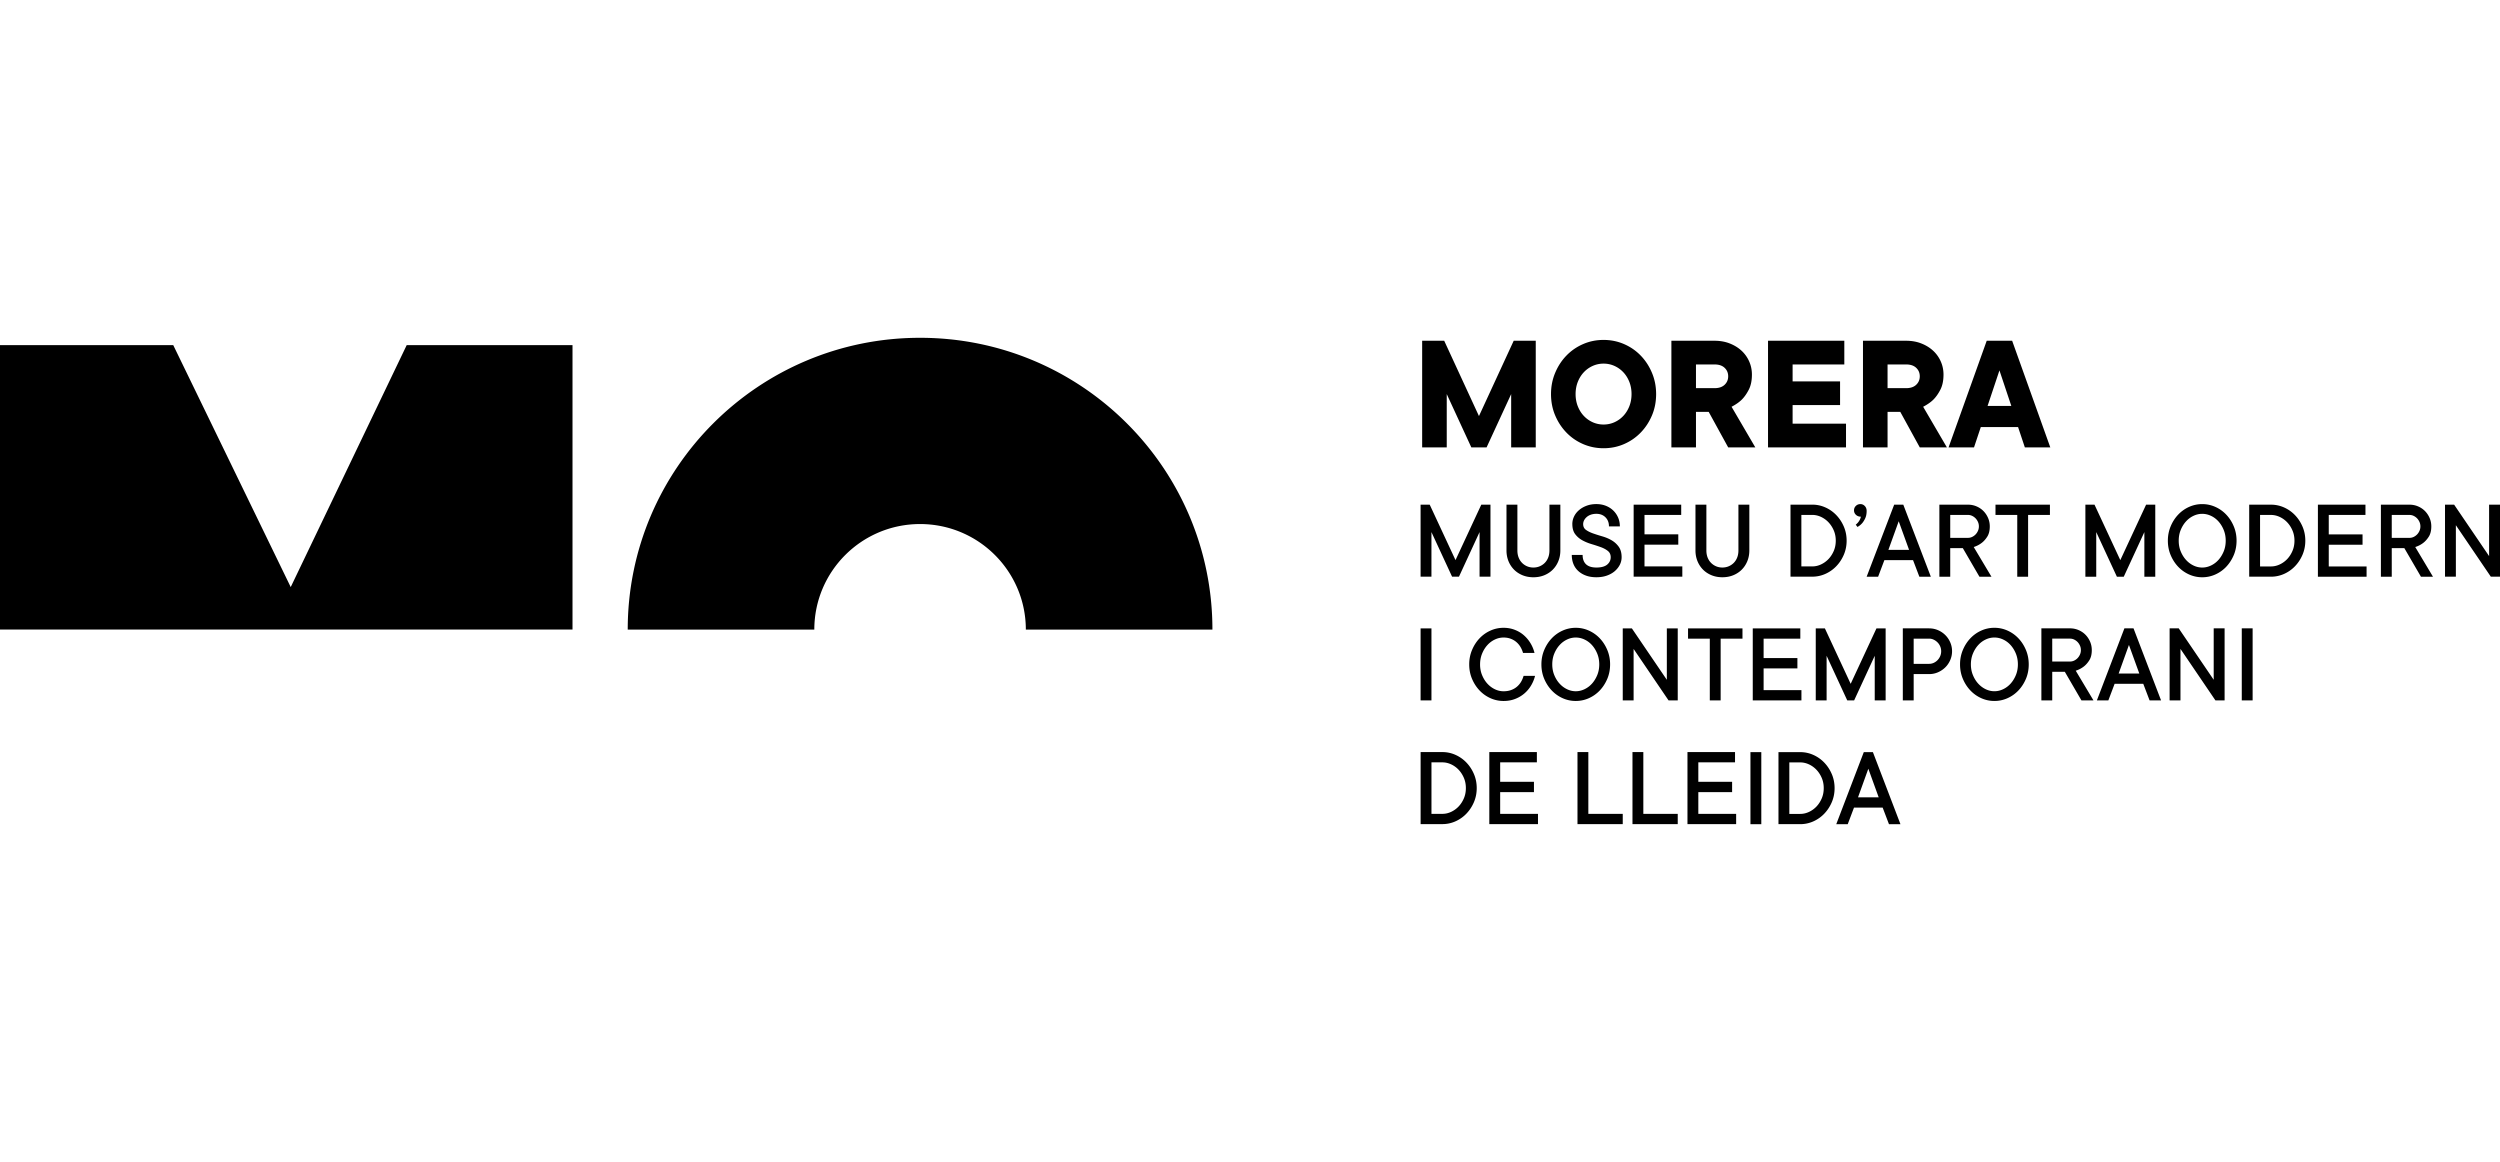 <?xml version="1.0" encoding="UTF-8"?> <svg xmlns="http://www.w3.org/2000/svg" width="284" height="132" viewBox="0 0 257 50"><path fill-rule="evenodd" d="M58.854 29.989V.753H41.809l-11.923 24.873L17.809.753H0v29.237zM94.584 19.147c6.005 0 10.872 4.859 10.872 10.852h19.181C124.637 13.431 111.181 0 94.584 0S64.53 13.431 64.53 29.999h19.182c0-5.993 4.867-10.852 10.871-10.852M155.609.305h2.266v10.961h-2.527V5.786l-2.527 5.48h-1.568l-2.528-5.48v5.48h-2.527V.305h2.266l3.573 7.743zm14.64 5.481c0 .789-.142 1.52-.427 2.192-.285.673-.67 1.262-1.159 1.766-.488.504-1.06.899-1.716 1.183-.657.285-1.357.426-2.1.426-.744 0-1.444-.142-2.1-.426-.657-.284-1.23-.678-1.718-1.183-.488-.505-.875-1.093-1.158-1.766-.285-.672-.427-1.403-.427-2.192 0-.777.142-1.505.427-2.183.283-.679.67-1.27 1.158-1.775.489-.505 1.061-.899 1.718-1.183.656-.285 1.356-.426 2.1-.426.743 0 1.443.142 2.1.426.656.284 1.229.678 1.716 1.183.489.504.874 1.095 1.159 1.775.285.678.427 1.406.427 2.183m-2.527 0c0-.453-.076-.87-.226-1.252-.151-.383-.357-.714-.619-.992a2.858 2.858 0 0 0-.915-.652c-.349-.156-.721-.235-1.115-.235-.395 0-.767.079-1.116.235a2.858 2.858 0 0 0-.915.652c-.262.279-.468.61-.619.992-.15.383-.226.8-.226 1.252 0 .452.076.87.226 1.252.151.383.357.714.619.992a2.858 2.858 0 0 0 .915.652c.349.156.721.234 1.116.234.394 0 .766-.078 1.115-.234a2.858 2.858 0 0 0 .915-.652c.262-.279.468-.61.619-.992.15-.383.226-.801.226-1.252m8.541-5.481c.569 0 1.089.093 1.559.279.471.186.875.435 1.212.748a3.316 3.316 0 0 1 .784 1.105c.187.424.279.873.279 1.348 0 .615-.108 1.132-.322 1.549-.215.417-.453.757-.715 1.018-.262.26-.613.507-1.055.739l2.441 4.176h-2.788l-2.004-3.653h-1.308v3.653h-2.527V.305h4.445Zm0 4.872c.442 0 .785-.117 1.028-.348.245-.232.367-.522.367-.87 0-.348-.122-.638-.367-.871-.243-.232-.586-.347-1.028-.347h-1.917v2.436h1.917Zm5.49-4.872h7.843v2.436h-5.316v1.739h4.879v2.436h-4.879v1.913h5.49v2.436h-8.017zm14.205 0c.569 0 1.089.093 1.559.279.471.186.875.435 1.212.748a3.316 3.316 0 0 1 .784 1.105c.187.424.279.873.279 1.348 0 .615-.108 1.132-.322 1.549-.215.417-.453.757-.715 1.018-.262.26-.613.507-1.055.739l2.441 4.176h-2.788l-2.004-3.653h-1.308v3.653h-2.527V.305h4.444Zm0 4.872c.442 0 .785-.117 1.028-.348.245-.232.367-.522.367-.87 0-.348-.122-.638-.367-.871-.243-.232-.586-.347-1.028-.347h-1.917v2.436h1.917Zm7.668 4.001-.697 2.088h-2.615l3.921-10.961h2.615l3.921 10.961h-2.615l-.697-2.088h-3.834Zm3.138-2.174L205.543 3.35l-1.22 3.654h2.441Zm-53.543 10.149v7.406h-1.121v-4.587l-2.118 4.587h-.706l-2.123-4.587v4.587h-1.116v-7.406h.938l2.652 5.701 2.651-5.701zm4.411 6.464c.234 0 .452-.043.653-.129a1.618 1.618 0 0 0 .526-.358c.149-.153.265-.337.347-.551.083-.214.124-.455.124-.723v-4.702h1.122v4.702c0 .398-.069.766-.207 1.105-.138.338-.331.631-.579.879-.247.246-.54.437-.876.573-.338.136-.708.204-1.111.204-.399 0-.766-.068-1.104-.204-.337-.136-.629-.327-.877-.573-.246-.248-.44-.541-.578-.879-.137-.339-.206-.707-.206-1.105v-4.702h1.121v4.702c0 .268.041.509.124.723.082.214.199.399.348.551a1.604 1.604 0 0 0 .523.358c.199.086.415.129.649.129m4.004-4.467c0-.268.058-.526.175-.771.117-.248.285-.467.506-.657.22-.191.483-.344.785-.457.302-.113.637-.17 1.006-.17.352 0 .677.059.972.175.295.117.551.28.765.488a2.214 2.214 0 0 1 .5.729c.119.278.178.578.178.899h-1.121c0-.383-.12-.694-.359-.933-.24-.238-.552-.358-.935-.358-.203 0-.389.029-.558.086-.169.058-.312.139-.431.242-.119.103-.21.217-.273.342-.063.124-.095.254-.095.387 0 .26.098.461.296.6.198.14.442.26.731.362.29.101.606.202.949.301.343.099.66.233.95.402.288.168.532.389.73.663.198.274.297.634.297 1.082 0 .268-.062.524-.184.769-.124.245-.297.464-.52.657-.225.193-.495.346-.815.459-.317.113-.675.169-1.075.169-.399 0-.753-.055-1.064-.169-.311-.113-.576-.27-.796-.471-.22-.201-.387-.442-.5-.723-.113-.281-.169-.591-.169-.928h1.114c0 .417.119.737.354.959.236.222.59.333 1.061.333.502 0 .873-.102 1.113-.304.239-.203.359-.454.359-.752 0-.276-.098-.492-.293-.649-.195-.157-.439-.288-.73-.393a17.311 17.311 0 0 0-.949-.311c-.341-.102-.658-.233-.949-.393-.291-.161-.535-.37-.73-.629-.196-.259-.293-.604-.293-1.037m11.306 4.352v1.056h-5.004v-7.406h4.889v1.056h-3.773v1.999h3.473v1.062h-3.473v2.233zm4.117.115c.234 0 .452-.043.653-.129a1.618 1.618 0 0 0 .526-.358c.149-.153.265-.337.347-.551.083-.214.124-.455.124-.723v-4.702h1.122v4.702c0 .398-.069.766-.207 1.105-.138.338-.33.631-.579.879-.247.246-.54.437-.876.573-.338.136-.708.204-1.111.204-.399 0-.766-.068-1.104-.204-.337-.136-.629-.327-.877-.573-.246-.248-.44-.541-.578-.879-.137-.339-.206-.707-.206-1.105v-4.702h1.121v4.702c0 .268.041.509.123.723.083.214.199.399.349.551a1.604 1.604 0 0 0 .523.358c.199.086.415.129.649.129m7.005.942v-7.406h2.237c.473 0 .922.096 1.349.287a3.552 3.552 0 0 1 1.124.792c.322.337.58.729.771 1.177.191.447.288.93.288 1.446 0 .517-.097.999-.288 1.447-.192.447-.449.84-.771 1.176a3.552 3.552 0 0 1-1.124.792c-.427.191-.876.287-1.349.287h-2.237Zm2.237-1.056c.308 0 .605-.067.896-.202a2.539 2.539 0 0 0 .77-.553c.224-.236.405-.515.543-.835.138-.322.207-.674.207-1.057 0-.383-.069-.735-.207-1.056-.139-.322-.32-.6-.543-.835a2.528 2.528 0 0 0-.77-.554c-.291-.134-.588-.202-.896-.202h-1.121v5.294h1.121Zm4.941-6.407c.18 0 .333.066.459.198.126.132.19.3.19.502 0 .299-.049.552-.146.761-.098.209-.206.38-.325.515-.141.157-.299.281-.471.373l-.178-.235c.076-.054.15-.125.225-.213.061-.069.119-.154.175-.254.055-.102.099-.22.129-.353-.203 0-.372-.064-.507-.19-.134-.126-.2-.28-.2-.459 0-.18.063-.332.19-.457.126-.124.279-.186.46-.186m1.828 7.463h-1.179l2.83-7.406h.937l2.831 7.406h-1.18l-.649-1.705h-2.945l-.644 1.705Zm3.181-2.762-1.064-2.939-1.059 2.939h2.123Zm5.526-.177h-1.294v2.939h-1.116v-7.406h2.945c.306 0 .597.059.871.175.273.117.51.275.71.477.199.201.358.438.478.711.118.274.178.564.178.871 0 .432-.086.783-.259 1.054-.172.27-.362.483-.569.64-.243.187-.517.329-.823.426l1.823 3.053h-1.236l-1.708-2.939Zm-1.294-1.056h1.829a.977.977 0 0 0 .423-.095c.131-.063.249-.148.351-.253.101-.105.184-.228.246-.37.064-.142.096-.295.096-.459 0-.165-.032-.318-.096-.46a1.284 1.284 0 0 0-.246-.37 1.222 1.222 0 0 0-.351-.252.966.966 0 0 0-.423-.096h-1.829v2.355Zm4.653-3.41h5.596v1.056h-2.244v6.35h-1.115v-6.35h-2.237zm16.425 0v7.406h-1.121v-4.587l-2.118 4.587h-.706l-2.123-4.587v4.587h-1.116v-7.406h.938l2.652 5.701 2.651-5.701zm8.356 3.703c0 .532-.096 1.025-.287 1.481-.193.455-.449.854-.771 1.195a3.505 3.505 0 0 1-1.124.797c-.427.191-.876.287-1.348.287-.472 0-.922-.096-1.349-.287a3.514 3.514 0 0 1-1.124-.797c-.322-.341-.579-.74-.77-1.195-.192-.456-.288-.949-.288-1.481 0-.525.096-1.017.288-1.476.191-.459.448-.859.77-1.2a3.504 3.504 0 0 1 1.124-.798c.427-.191.877-.287 1.349-.287.472 0 .921.096 1.348.287a3.495 3.495 0 0 1 1.124.798c.322.341.579.74.771 1.2.191.459.287.951.287 1.476m-1.115 0c0-.399-.069-.766-.207-1.106-.138-.338-.319-.631-.541-.878-.223-.247-.479-.438-.771-.574-.291-.136-.59-.204-.896-.204-.308 0-.606.068-.894.204-.29.136-.547.327-.77.574-.225.247-.406.539-.545.876-.138.337-.207.706-.207 1.108 0 .398.069.766.207 1.101.139.338.32.63.545.876.224.247.48.439.77.577.288.138.586.206.894.206.307 0 .605-.069.896-.206.292-.138.548-.33.771-.577.222-.247.403-.539.541-.876.138-.336.207-.704.207-1.101m2.415 3.703v-7.406h2.237c.472 0 .922.096 1.349.287a3.552 3.552 0 0 1 1.124.792c.322.337.579.729.77 1.177.192.447.288.93.288 1.446 0 .517-.097.999-.288 1.447-.191.447-.448.84-.77 1.176a3.552 3.552 0 0 1-1.124.792c-.427.191-.877.287-1.349.287h-2.237Zm2.237-1.056c.307 0 .605-.067.895-.202a2.533 2.533 0 0 0 .771-.553c.224-.236.405-.515.542-.835.139-.322.208-.674.208-1.057 0-.383-.069-.735-.208-1.056-.138-.322-.319-.6-.542-.835a2.521 2.521 0 0 0-.771-.554c-.29-.134-.588-.202-.895-.202h-1.121v5.294h1.121Zm9.829 0v1.056h-5.004v-7.406h4.889v1.056h-3.773v1.999h3.473v1.062h-3.473v2.233zm3.882-1.883h-1.294v2.939h-1.116v-7.406h2.945c.306 0 .597.059.871.175.273.117.51.275.71.477.199.201.358.438.478.711.119.274.178.564.178.871 0 .432-.086.783-.259 1.054-.172.27-.362.483-.569.64-.242.187-.516.329-.823.426l1.823 3.053h-1.236l-1.708-2.939Zm-1.294-1.056h1.829a.977.977 0 0 0 .423-.095c.131-.063.248-.148.351-.253a1.278 1.278 0 0 0 .246-.37c.064-.142.096-.295.096-.459 0-.165-.032-.318-.096-.46a1.301 1.301 0 0 0-.246-.37 1.233 1.233 0 0 0-.351-.252.966.966 0 0 0-.423-.096h-1.829v2.355ZM257 17.153v7.406h-.943l-3.594-5.293v5.293h-1.116v-7.406h.937l3.595 5.288v-5.288zm-110.963 20.126h1.116v-7.406h-1.116zm6.114-3.703c0 .398.069.766.207 1.101.139.338.32.63.544.876.225.247.481.439.771.577.288.138.586.207.894.207.283 0 .54-.041.767-.123.229-.082.43-.196.601-.341a1.974 1.974 0 0 0 .429-.506 2.63 2.63 0 0 0 .262-.614h1.178a3.649 3.649 0 0 1-.414.998 3.244 3.244 0 0 1-.699.824c-.278.235-.595.421-.951.556-.357.136-.749.204-1.173.204-.472 0-.922-.096-1.349-.287a3.514 3.514 0 0 1-1.124-.798c-.322-.341-.579-.74-.77-1.195-.192-.456-.288-.949-.288-1.481 0-.525.096-1.017.288-1.476.191-.459.448-.859.77-1.2a3.517 3.517 0 0 1 1.124-.798c.427-.191.877-.287 1.349-.287.405 0 .786.068 1.141.204.355.136.668.321.938.557.27.235.5.51.69.824.19.314.327.646.411.999h-1.179a2.572 2.572 0 0 0-.264-.617 2.007 2.007 0 0 0-.425-.505c-.169-.144-.362-.256-.581-.338-.218-.082-.463-.124-.73-.124-.308 0-.606.068-.894.204-.29.136-.547.327-.771.574-.225.247-.405.54-.544.878-.138.339-.207.707-.207 1.106m13.366 0c0 .532-.096 1.025-.287 1.481-.193.455-.449.854-.77 1.195-.322.34-.698.606-1.125.797-.427.191-.876.287-1.348.287-.473 0-.922-.096-1.349-.287a3.514 3.514 0 0 1-1.124-.798c-.322-.341-.579-.74-.771-1.195-.191-.456-.287-.949-.287-1.481 0-.525.096-1.017.287-1.476.192-.459.449-.859.771-1.2a3.517 3.517 0 0 1 1.124-.798c.427-.191.876-.287 1.349-.287.472 0 .921.096 1.348.287.427.192.803.458 1.125.798.321.341.578.74.77 1.2.191.459.287.951.287 1.476m-1.115 0c0-.399-.069-.766-.207-1.106-.139-.338-.319-.631-.541-.878-.223-.247-.479-.438-.771-.574-.291-.136-.59-.204-.896-.204-.308 0-.606.068-.894.204-.29.136-.547.327-.77.574-.225.247-.406.539-.545.876-.138.337-.207.706-.207 1.108 0 .398.069.766.207 1.101.139.338.32.63.545.876.224.247.48.439.77.577.288.138.586.207.894.207.307 0 .605-.069.896-.207.292-.138.548-.33.771-.577.222-.247.402-.539.541-.876.138-.336.207-.704.207-1.101m8.068-3.703v7.406h-.943l-3.594-5.293v5.293h-1.116v-7.406h.937l3.595 5.288v-5.288zm1.059 0h5.596v1.056h-2.244v6.35h-1.115v-6.35h-2.237zm11.657 6.35v1.056h-5.004v-7.406h4.889v1.056h-3.773v1.999h3.473v1.062h-3.473v2.233zm8.656-6.35v7.406h-1.121v-4.587l-2.118 4.587h-.706l-2.123-4.587v4.587h-1.116v-7.406h.938l2.652 5.701 2.651-5.701zm4.475 0c.322 0 .626.063.912.186.285.124.535.293.748.505.213.212.382.462.505.746.124.285.188.589.188.91s-.063.625-.188.912c-.124.287-.293.536-.505.746-.213.211-.463.38-.748.506-.286.126-.59.189-.912.189h-1.593v2.704h-1.116v-7.406h2.709Zm0 3.646a1.116 1.116 0 0 0 .468-.101 1.277 1.277 0 0 0 .394-.279c.115-.118.205-.256.273-.413.067-.157.1-.325.1-.505 0-.172-.033-.337-.1-.494-.068-.157-.158-.294-.273-.41a1.392 1.392 0 0 0-.394-.281 1.06 1.06 0 0 0-.468-.107h-1.593v2.59h1.593Zm10.236.057c0 .532-.096 1.025-.287 1.481-.193.455-.449.854-.771 1.195a3.505 3.505 0 0 1-1.124.797c-.427.191-.876.287-1.348.287-.472 0-.922-.096-1.349-.287a3.514 3.514 0 0 1-1.124-.798c-.322-.341-.579-.74-.77-1.195-.192-.456-.288-.949-.288-1.481 0-.525.096-1.017.288-1.476.191-.459.448-.859.77-1.2a3.517 3.517 0 0 1 1.124-.798c.427-.191.877-.287 1.349-.287.472 0 .921.096 1.348.287.427.192.803.458 1.124.798.322.341.579.74.771 1.2.191.459.287.951.287 1.476m-1.115 0c0-.399-.069-.766-.207-1.106-.138-.338-.319-.631-.541-.878-.223-.247-.479-.438-.771-.574-.291-.136-.59-.204-.896-.204-.308 0-.605.068-.894.204-.29.136-.547.327-.77.574-.225.247-.406.539-.544.876-.139.337-.208.706-.208 1.108 0 .398.069.766.208 1.101.138.338.319.63.544.876.224.247.48.439.77.577.289.138.586.207.894.207.307 0 .605-.069.896-.207.292-.138.548-.33.771-.577.222-.247.403-.539.541-.876.138-.336.207-.704.207-1.101m4.825.763h-1.294v2.939h-1.116v-7.406h2.945c.306 0 .597.059.871.175.273.117.51.276.71.477.199.201.358.438.478.711.119.274.178.564.178.871 0 .432-.086.783-.259 1.054-.172.269-.362.483-.569.64-.242.187-.516.329-.822.426l1.823 3.053h-1.236l-1.708-2.939Zm-1.294-1.056h1.829a.977.977 0 0 0 .423-.095 1.236 1.236 0 0 0 .351-.253 1.278 1.278 0 0 0 .246-.37c.064-.142.096-.295.096-.459 0-.165-.032-.318-.096-.459a1.294 1.294 0 0 0-.246-.371 1.233 1.233 0 0 0-.351-.252.965.965 0 0 0-.423-.095h-1.829v2.354Zm5.768 3.995h-1.179l2.83-7.406h.937l2.831 7.406h-1.18l-.649-1.705h-2.945l-.644 1.705Zm3.182-2.762-1.065-2.939-1.058 2.939h2.123Zm8.769-4.644v7.406h-.943l-3.594-5.293v5.293h-1.116v-7.406h.937l3.595 5.288v-5.288zm1.765 7.406h1.116v-7.406h-1.116zm-84.415 12.72v-7.406h2.237c.472 0 .922.096 1.349.287a3.552 3.552 0 0 1 1.124.792c.322.337.58.729.77 1.177.192.447.288.93.288 1.446 0 .517-.097.999-.288 1.446-.191.448-.448.84-.77 1.177a3.552 3.552 0 0 1-1.124.792c-.427.191-.877.287-1.349.287h-2.237Zm2.237-1.056c.308 0 .605-.067.895-.202a2.533 2.533 0 0 0 .771-.553c.224-.236.405-.515.543-.836.138-.321.207-.673.207-1.056 0-.383-.069-.735-.207-1.056-.139-.322-.32-.6-.543-.835a2.507 2.507 0 0 0-.771-.554c-.29-.134-.587-.202-.895-.202h-1.121v5.294h1.121Zm9.829-0v1.056h-5.004v-7.406h4.889v1.056h-3.773v1.999h3.473v1.062h-3.473v2.233zm8.713 0v1.056h-4.653v-7.406h1.116v6.35zm5.653 0v1.056h-4.653v-7.406h1.116v6.35zm6.004 0v1.056h-5.004v-7.406h4.889v1.056h-3.773v1.999h3.473v1.062h-3.473v2.233zM179.946 50h1.116v-7.406h-1.116zm2.881-0v-7.406h2.237c.473 0 .922.096 1.349.287a3.552 3.552 0 0 1 1.124.792c.322.337.579.729.771 1.177.191.447.288.93.288 1.446 0 .517-.097.999-.288 1.446-.192.448-.449.84-.771 1.177a3.552 3.552 0 0 1-1.124.792c-.427.191-.876.287-1.349.287h-2.237Zm2.237-1.056c.308 0 .605-.067.895-.202a2.533 2.533 0 0 0 .771-.553c.224-.236.405-.515.543-.836.138-.321.207-.673.207-1.056 0-.383-.069-.735-.207-1.056-.139-.322-.32-.6-.543-.835a2.507 2.507 0 0 0-.771-.554c-.29-.134-.587-.202-.895-.202h-1.121v5.294h1.121Zm4.883 1.056h-1.179l2.83-7.406h.937l2.831 7.406h-1.18l-.649-1.705h-2.945l-.644 1.705Zm3.181-2.762-1.064-2.939-1.059 2.939h2.123Z"></path></svg> 